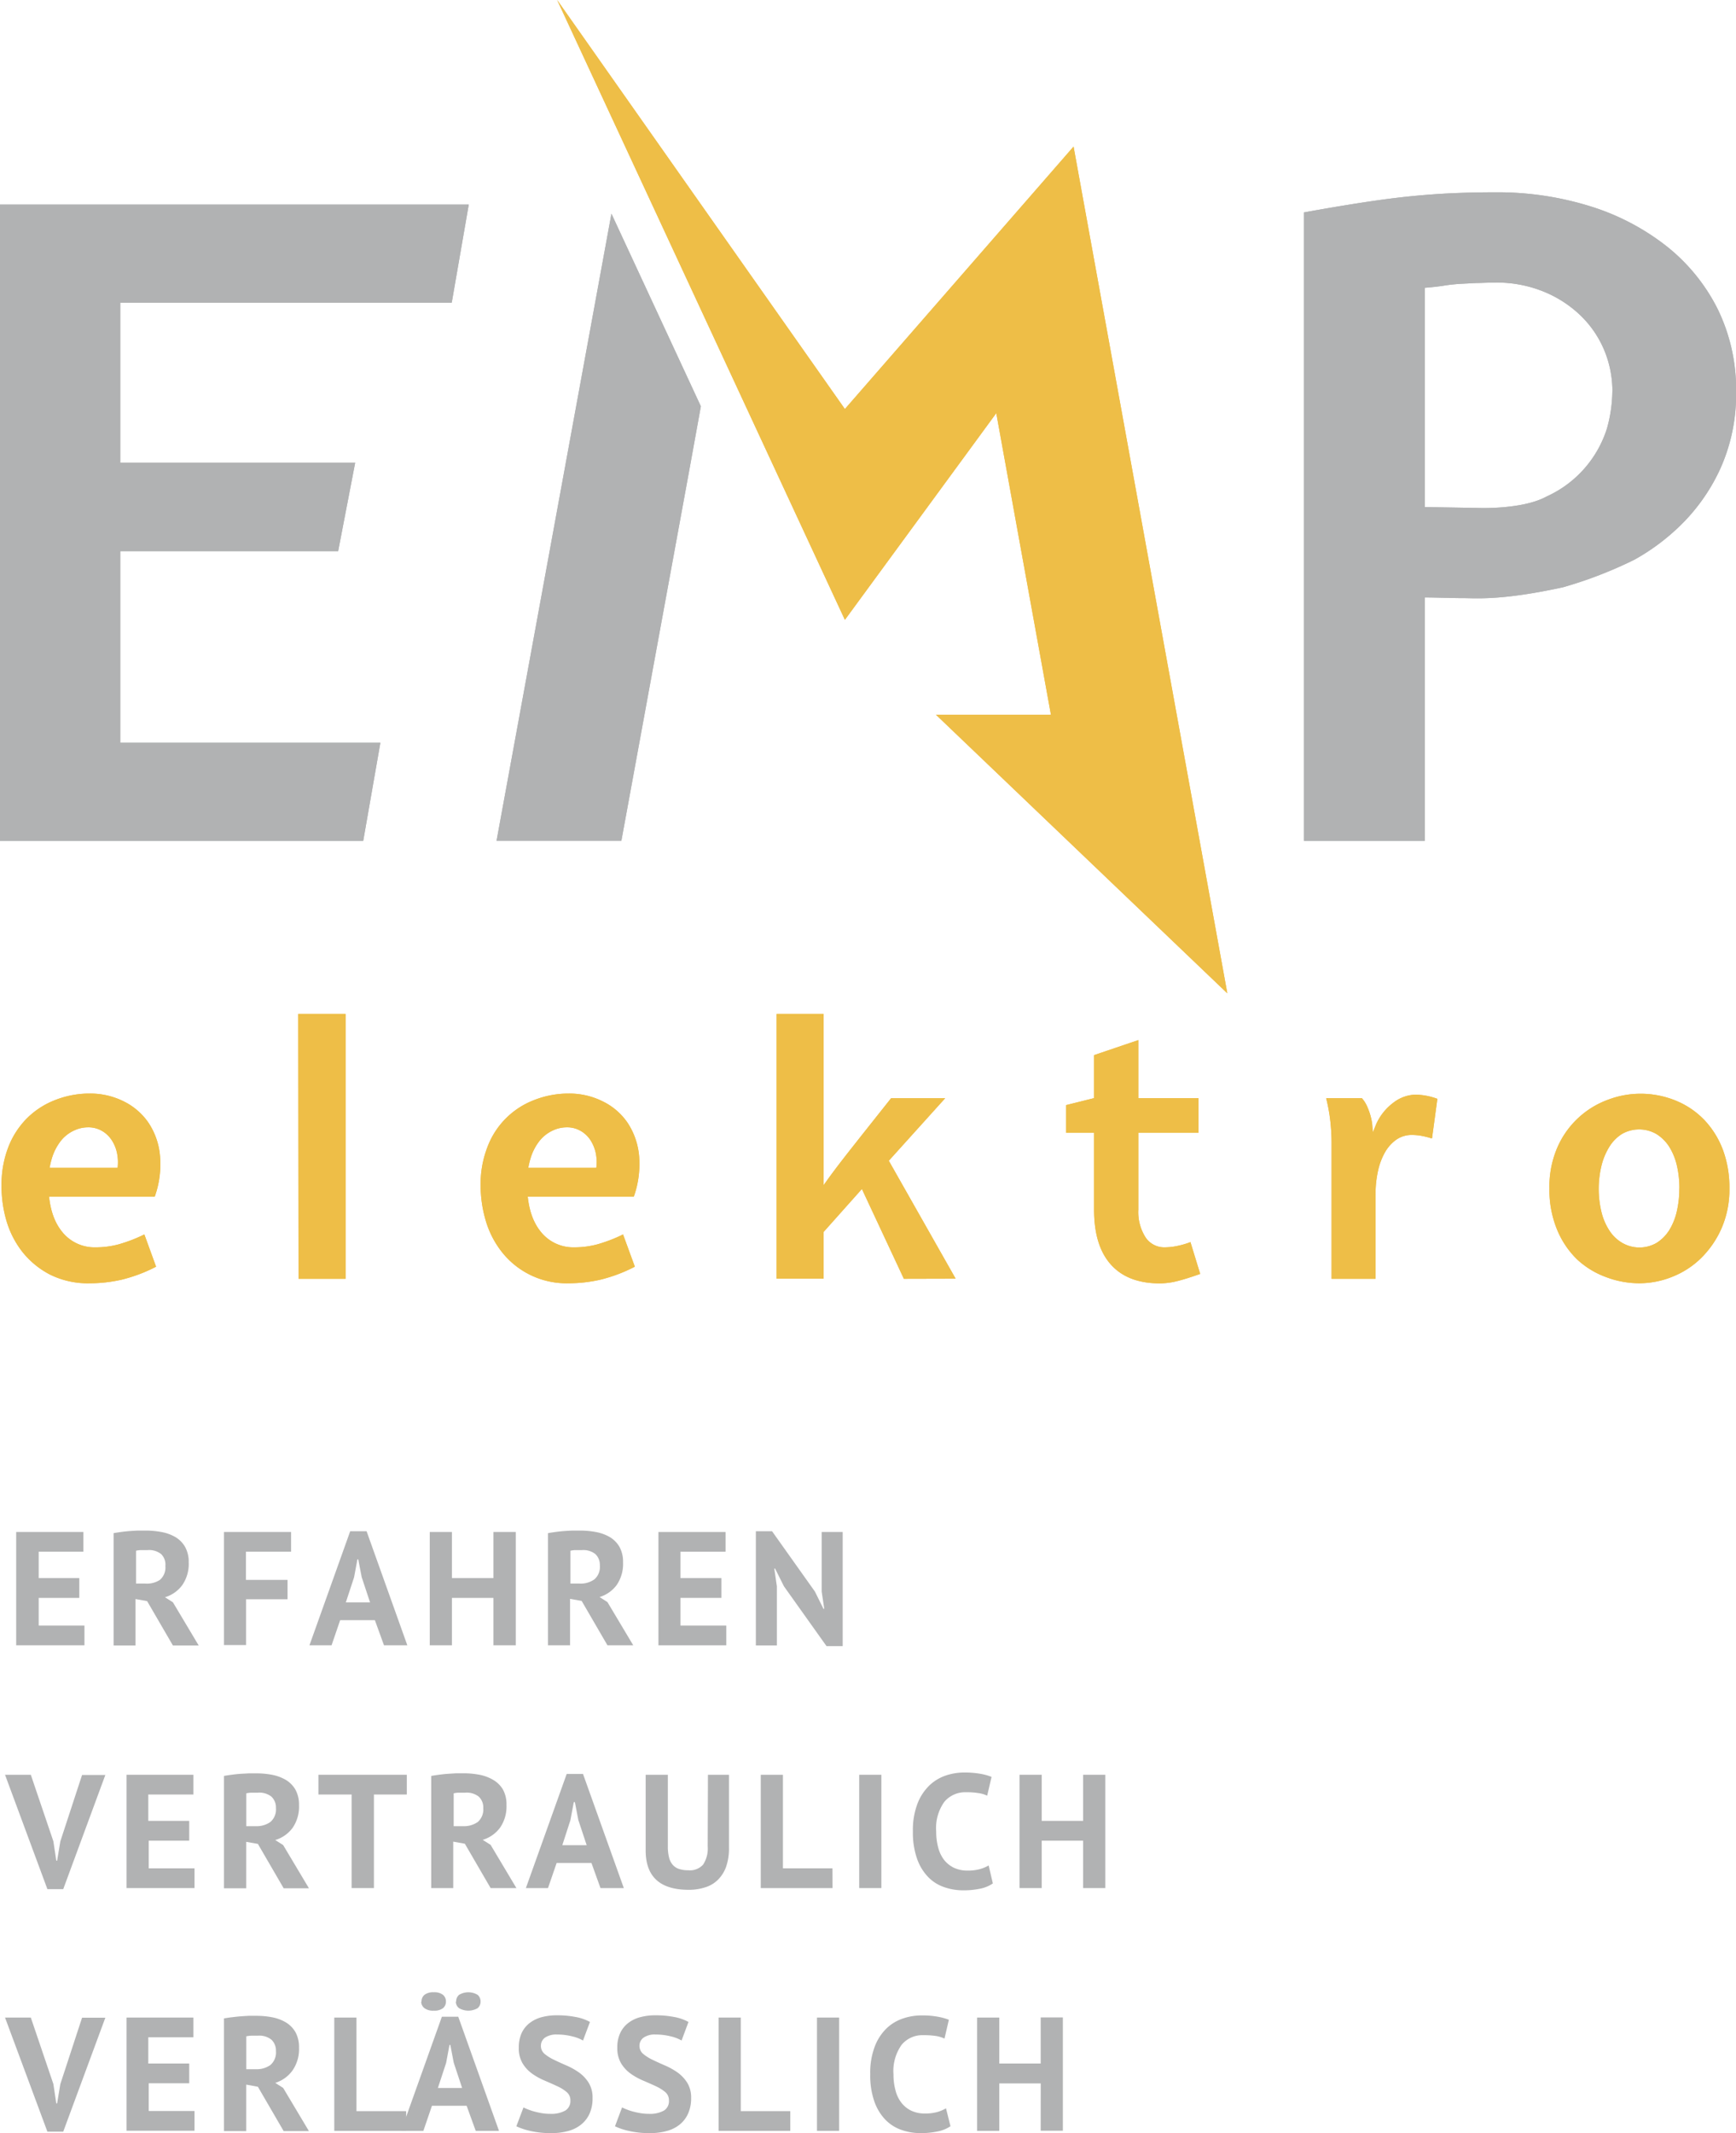 <?xml version="1.0" encoding="UTF-8"?> <svg xmlns="http://www.w3.org/2000/svg" xmlns:xlink="http://www.w3.org/1999/xlink" viewBox="0 0 269.27 330.79"><defs><style>.cls-1{fill:none;}.cls-2{fill:#eebe47;}.cls-3{fill:#b1b2b3;}.cls-4{clip-path:url(#clip-path);}</style><clipPath id="clip-path" transform="translate(0)"><rect class="cls-1" width="269.27" height="337.16"></rect></clipPath></defs><g id="Ebene_2" data-name="Ebene 2"><g id="Ebene_1-2" data-name="Ebene 1"><polygon class="cls-2" points="131.05 96.12 154.53 64.07 163.01 110.84 145.18 110.84 190.37 154.04 166.52 22.73 131.05 63.43 86.42 0 131.05 96.12"></polygon><polygon class="cls-3" points="106.85 73.26 108.71 63.01 94.84 33.14 77.02 130.38 96.38 130.38 106.85 73.26"></polygon><g class="cls-4"><path class="cls-3" d="M250.09,60.76a21.87,21.87,0,0,1-.85,5.73A17.28,17.28,0,0,1,239.88,77c-3.78,2.07-10.68,1.77-10.68,1.77L221,78.63v-34c1.13-.09,2.13-.2,3-.34s1.7-.22,2.48-.27l2.42-.13c.82,0,1.84-.07,3.06-.07a19.2,19.2,0,0,1,7.37,1.36,18,18,0,0,1,5.74,3.66,16.16,16.16,0,0,1,3.72,5.36,16.59,16.59,0,0,1,1.31,6.58m19.18,0a28.32,28.32,0,0,0-2.87-12.89,29,29,0,0,0-7.9-9.7A36.71,36.71,0,0,0,246.7,32,48.42,48.42,0,0,0,232,29.82c-2.35,0-4.56.05-6.65.14s-4.24.25-6.46.47-4.68.54-7.37.95-5.79.93-9.27,1.56v97.45H221V92.65c1.59,0,5.06.12,5.89.1,2,0,5.88.42,15.55-1.68a65.75,65.75,0,0,0,11.06-4.27,33.44,33.44,0,0,0,6.45-4.66,29.37,29.37,0,0,0,6.78-9.23,27.92,27.92,0,0,0,2.55-12.15" transform="translate(0)"></path><path class="cls-3" d="M72.71,31.72H0v98.67H56.34L59,115.18H18.66V85.47H52.45l2.64-13.71H18.66V46.93H70.07Z" transform="translate(0)"></path><path class="cls-2" d="M24,185.57a14.84,14.84,0,0,0,.81-6.42,10.94,10.94,0,0,0-1.8-5.07,10,10,0,0,0-3.85-3.3,11.63,11.63,0,0,0-5.27-1.2,14.51,14.51,0,0,0-5.31,1,12.69,12.69,0,0,0-4.35,2.79,12.94,12.94,0,0,0-2.92,4.47,16.07,16.07,0,0,0-1.07,6A19,19,0,0,0,1,189.31a14.38,14.38,0,0,0,2.5,4.86,13.21,13.21,0,0,0,4.27,3.49A13.17,13.17,0,0,0,14,199a21.86,21.86,0,0,0,4.92-.57,23.79,23.79,0,0,0,5.29-2l-1.82-5a23.78,23.78,0,0,1-4,1.54,13.76,13.76,0,0,1-3.57.46,6.42,6.42,0,0,1-5.31-2.57q-2-2.58-2-7.29a12.88,12.88,0,0,1,.55-4,8.31,8.31,0,0,1,1.43-2.72,5.64,5.64,0,0,1,2-1.54,5.07,5.07,0,0,1,2.16-.49,4.15,4.15,0,0,1,2.11.52,4.43,4.43,0,0,1,1.51,1.38,5.72,5.72,0,0,1,.86,2,7,7,0,0,1,.11,2.39H7.13A3.13,3.13,0,0,0,4.7,182.4a8.89,8.89,0,0,0-1.64,3.17Zm22.31,12.74h7.29V157.23H46.26Zm31.3-12.74h20.7a15.15,15.15,0,0,0,.81-6.42,11.06,11.06,0,0,0-1.8-5.07,9.93,9.93,0,0,0-3.86-3.3,11.59,11.59,0,0,0-5.26-1.2,14.53,14.53,0,0,0-5.32,1,12.49,12.49,0,0,0-7.26,7.26,15.87,15.87,0,0,0-1.07,6,19.31,19.31,0,0,0,.8,5.47,14.41,14.41,0,0,0,2.51,4.86A12.75,12.75,0,0,0,88.25,199a21.88,21.88,0,0,0,4.93-.57,24,24,0,0,0,5.29-2l-1.83-5a23.46,23.46,0,0,1-4,1.54,13.74,13.74,0,0,1-3.56.46,6.44,6.44,0,0,1-5.32-2.57q-2-2.58-2-7.29a12.58,12.58,0,0,1,.55-4,8.12,8.12,0,0,1,1.43-2.72,5.7,5.7,0,0,1,2-1.54,5.07,5.07,0,0,1,2.16-.49,4.13,4.13,0,0,1,2.11.52,4.47,4.47,0,0,1,1.52,1.38,6.12,6.12,0,0,1,.86,2,7,7,0,0,1,.1,2.39H81.62m38.84,17.18h7.29V157.23h-7.29Zm27.77,0L137.86,180l8.75-9.7h-8.39l-4.69,5.91c-1.25,1.62-6.78,8.4-7.47,10.46s.75,2.52,1.13,5l6.5-7.29,6.51,13.93Zm28.34-10.73V175.66h9.33v-5.37h-9.33v-9l-6.87,2.33v6.67l-4.33,1.08v4.29h4.33v11.92c0,3.72.86,6.56,2.6,8.51s4.27,2.93,7.61,2.93a11.44,11.44,0,0,0,2.79-.38c1-.26,2.14-.62,3.46-1.09l-1.51-4.93a13.56,13.56,0,0,1-2.32.65,10,10,0,0,1-1.69.16,3.48,3.48,0,0,1-2.95-1.54,7.29,7.29,0,0,1-1.12-4.31m45.55-11.06.83-6.12a10.29,10.29,0,0,0-3.39-.65,5.86,5.86,0,0,0-3.36,1.19,8.51,8.51,0,0,0-2.73,3.36l-.53,1.3-.1-1.3a9.67,9.67,0,0,0-.7-2.52,4.83,4.83,0,0,0-.91-1.49H205.7a27.22,27.22,0,0,1,.65,3.6,31.1,31.1,0,0,1,.19,3.23v21.19h6.82V185.25a16.57,16.57,0,0,1,.39-3.71,10.17,10.17,0,0,1,1.12-2.93,6.09,6.09,0,0,1,1.77-1.92A4.21,4.21,0,0,1,219,176a9,9,0,0,1,1.33.11,13.21,13.21,0,0,1,1.75.43m38.4,7.75a15.6,15.6,0,0,1-.39,3.56,9.54,9.54,0,0,1-1.17,2.91,6.25,6.25,0,0,1-2,2,5.33,5.33,0,0,1-5.26,0,5.94,5.94,0,0,1-2-1.89,9.26,9.26,0,0,1-1.25-2.88,15.33,15.33,0,0,1,0-7.25,10.14,10.14,0,0,1,1.2-2.88,6.22,6.22,0,0,1,1.95-2,5.37,5.37,0,0,1,5.37,0,6.35,6.35,0,0,1,2,2,9.56,9.56,0,0,1,1.17,2.88,15.34,15.34,0,0,1,.39,3.53m7.76,0a16.81,16.81,0,0,0-1-5.93,13.81,13.81,0,0,0-2.87-4.64,12.92,12.92,0,0,0-4.4-3,14.45,14.45,0,0,0-5.68-1.09,14.22,14.22,0,0,0-4.72.87,13.69,13.69,0,0,0-7.92,7.24,15.24,15.24,0,0,0-1.33,6.58,16.18,16.18,0,0,0,1.15,6.29,13.72,13.72,0,0,0,3.07,4.64A13.21,13.21,0,0,0,249,198a14.56,14.56,0,0,0,5.29,1,13.69,13.69,0,0,0,5.08-1,13.35,13.35,0,0,0,4.48-2.9,14.88,14.88,0,0,0,3.18-4.63,15.12,15.12,0,0,0,1.22-6.21" transform="translate(0)"></path></g><polygon class="cls-2" points="131.05 96.12 154.53 64.07 163.01 110.84 145.18 110.84 190.37 154.04 166.52 22.73 131.05 63.43 86.42 0 131.05 96.12"></polygon><polygon class="cls-3" points="106.85 73.26 108.71 63.01 94.84 33.14 77.02 130.38 96.38 130.38 106.85 73.26"></polygon><g class="cls-4"><path class="cls-3" d="M250.09,60.76a21.87,21.87,0,0,1-.85,5.73A17.28,17.28,0,0,1,239.88,77c-3.78,2.07-10.68,1.77-10.68,1.77L221,78.63v-34c1.13-.09,2.13-.2,3-.34s1.7-.22,2.48-.27l2.42-.13c.82,0,1.84-.07,3.06-.07a19.2,19.2,0,0,1,7.37,1.36,18,18,0,0,1,5.74,3.66,16.16,16.16,0,0,1,3.72,5.36,16.59,16.59,0,0,1,1.31,6.58m19.18,0a28.32,28.32,0,0,0-2.87-12.89,29,29,0,0,0-7.9-9.7A36.71,36.71,0,0,0,246.7,32,48.42,48.42,0,0,0,232,29.82c-2.35,0-4.56.05-6.65.14s-4.24.25-6.46.47-4.68.54-7.37.95-5.79.93-9.27,1.56v97.45H221V92.65c1.59,0,5.06.12,5.89.1,2,0,5.88.42,15.55-1.68a65.75,65.75,0,0,0,11.06-4.27,33.44,33.44,0,0,0,6.45-4.66,29.37,29.37,0,0,0,6.78-9.23,27.92,27.92,0,0,0,2.55-12.15" transform="translate(0)"></path><path class="cls-3" d="M72.71,31.72H0v98.67H56.34L59,115.18H18.66V85.47H52.45l2.64-13.71H18.66V46.93H70.07Z" transform="translate(0)"></path><path class="cls-2" d="M24,185.57a14.84,14.84,0,0,0,.81-6.42,10.94,10.94,0,0,0-1.8-5.07,10,10,0,0,0-3.85-3.3,11.63,11.63,0,0,0-5.27-1.2,14.51,14.51,0,0,0-5.31,1,12.69,12.69,0,0,0-4.35,2.79,12.94,12.94,0,0,0-2.92,4.47,16.07,16.07,0,0,0-1.07,6A19,19,0,0,0,1,189.31a14.38,14.38,0,0,0,2.5,4.86,13.21,13.21,0,0,0,4.27,3.49A13.17,13.17,0,0,0,14,199a21.86,21.86,0,0,0,4.92-.57,23.79,23.79,0,0,0,5.29-2l-1.82-5a23.78,23.78,0,0,1-4,1.54,13.76,13.76,0,0,1-3.57.46,6.42,6.42,0,0,1-5.31-2.57q-2-2.58-2-7.29a12.88,12.88,0,0,1,.55-4,8.31,8.31,0,0,1,1.43-2.72,5.64,5.64,0,0,1,2-1.54,5.07,5.07,0,0,1,2.16-.49,4.15,4.15,0,0,1,2.11.52,4.43,4.43,0,0,1,1.51,1.38,5.72,5.72,0,0,1,.86,2,7,7,0,0,1,.11,2.39H7.13A3.13,3.13,0,0,0,4.7,182.4a8.89,8.89,0,0,0-1.64,3.17Zm22.31,12.74h7.29V157.23H46.26Zm31.3-12.74h20.7a15.15,15.15,0,0,0,.81-6.42,11.06,11.06,0,0,0-1.8-5.07,9.93,9.93,0,0,0-3.86-3.3,11.59,11.59,0,0,0-5.26-1.2,14.53,14.53,0,0,0-5.32,1,12.49,12.49,0,0,0-7.26,7.26,15.87,15.87,0,0,0-1.07,6,19.31,19.31,0,0,0,.8,5.47,14.41,14.41,0,0,0,2.51,4.86A12.75,12.75,0,0,0,88.25,199a21.88,21.88,0,0,0,4.93-.57,24,24,0,0,0,5.29-2l-1.83-5a23.46,23.46,0,0,1-4,1.54,13.74,13.74,0,0,1-3.56.46,6.44,6.44,0,0,1-5.32-2.57q-2-2.58-2-7.29a12.58,12.58,0,0,1,.55-4,8.12,8.12,0,0,1,1.43-2.72,5.7,5.7,0,0,1,2-1.54,5.07,5.07,0,0,1,2.16-.49,4.13,4.13,0,0,1,2.11.52,4.47,4.47,0,0,1,1.52,1.38,6.12,6.12,0,0,1,.86,2,7,7,0,0,1,.1,2.39H81.62m38.84,17.18h7.29V157.23h-7.29Zm27.77,0L137.86,180l8.75-9.7h-8.39l-4.69,5.91c-1.25,1.62-6.78,8.4-7.47,10.46s.75,2.52,1.13,5l6.5-7.29,6.51,13.93Zm28.34-10.73V175.66h9.33v-5.37h-9.33v-9l-6.87,2.33v6.67l-4.33,1.08v4.29h4.33v11.92c0,3.72.86,6.56,2.6,8.51s4.27,2.93,7.61,2.93a11.44,11.44,0,0,0,2.79-.38c1-.26,2.14-.62,3.46-1.09l-1.51-4.93a13.56,13.56,0,0,1-2.32.65,10,10,0,0,1-1.69.16,3.48,3.48,0,0,1-2.95-1.54,7.29,7.29,0,0,1-1.12-4.31m45.55-11.06.83-6.12a10.29,10.29,0,0,0-3.39-.65,5.86,5.86,0,0,0-3.36,1.19,8.51,8.51,0,0,0-2.73,3.36l-.53,1.3-.1-1.3a9.67,9.67,0,0,0-.7-2.52,4.83,4.83,0,0,0-.91-1.49H205.7a27.22,27.22,0,0,1,.65,3.6,31.1,31.1,0,0,1,.19,3.23v21.19h6.82V185.25a16.57,16.57,0,0,1,.39-3.71,10.17,10.17,0,0,1,1.12-2.93,6.09,6.09,0,0,1,1.77-1.92A4.21,4.21,0,0,1,219,176a9,9,0,0,1,1.33.11,13.21,13.21,0,0,1,1.75.43m38.4,7.75a15.6,15.6,0,0,1-.39,3.56,9.54,9.54,0,0,1-1.17,2.91,6.25,6.25,0,0,1-2,2,5.33,5.33,0,0,1-5.26,0,5.94,5.94,0,0,1-2-1.89,9.26,9.26,0,0,1-1.25-2.88,15.33,15.33,0,0,1,0-7.25,10.14,10.14,0,0,1,1.2-2.88,6.22,6.22,0,0,1,1.95-2,5.37,5.37,0,0,1,5.37,0,6.35,6.35,0,0,1,2,2,9.56,9.56,0,0,1,1.17,2.88,15.34,15.34,0,0,1,.39,3.53m7.76,0a16.81,16.81,0,0,0-1-5.93,13.81,13.81,0,0,0-2.87-4.64,12.92,12.92,0,0,0-4.4-3,14.45,14.45,0,0,0-5.68-1.09,14.22,14.22,0,0,0-4.72.87,13.69,13.69,0,0,0-7.92,7.24,15.24,15.24,0,0,0-1.33,6.58,16.18,16.18,0,0,0,1.15,6.29,13.72,13.72,0,0,0,3.07,4.64A13.21,13.21,0,0,0,249,198a14.56,14.56,0,0,0,5.29,1,13.69,13.69,0,0,0,5.08-1,13.35,13.35,0,0,0,4.48-2.9,14.88,14.88,0,0,0,3.18-4.63,15.12,15.12,0,0,0,1.22-6.21" transform="translate(0)"></path></g><path class="cls-3" d="M2.51,237.57H12.93v3.06H6v4.09H12.3v3.07H6v4.29h7.1v3.06H2.51Z" transform="translate(0)"></path><path class="cls-3" d="M17.62,237.75c.38-.07.8-.13,1.24-.19s.89-.11,1.33-.14.88-.06,1.29-.07l1.16,0a13,13,0,0,1,2.42.23,6.65,6.65,0,0,1,2.13.77,4.23,4.23,0,0,1,1.51,1.52,4.74,4.74,0,0,1,.57,2.42,5.76,5.76,0,0,1-1,3.52,5.17,5.17,0,0,1-2.68,1.88l1.23.78,4,6.7h-4l-4-6.88-1.8-.32v7.2H17.62Zm5.27,2.63c-.35,0-.7,0-1,0a3.47,3.47,0,0,0-.79.1v5.09h1.45A3.64,3.64,0,0,0,24.8,245a2.53,2.53,0,0,0,.85-2.16A2.28,2.28,0,0,0,25,241,3,3,0,0,0,22.89,240.38Z" transform="translate(0)"></path><path class="cls-3" d="M34.74,237.57H45.15v3.06h-7V245H44.6V248H38.17v7.1H34.74Z" transform="translate(0)"></path><path class="cls-3" d="M58.15,251.25H52.76l-1.33,3.89H48l6.32-17.69h2.54l6.32,17.69H59.56Zm-4.51-2.76H57.4l-1.3-3.92-.53-2.76h-.13l-.52,2.79Z" transform="translate(0)"></path><path class="cls-3" d="M76.53,247.79H70.1v7.35H66.66V237.57H70.1v7.15h6.43v-7.15H80v17.57H76.53Z" transform="translate(0)"></path><path class="cls-3" d="M85,237.75c.38-.07.8-.13,1.24-.19s.89-.11,1.33-.14.88-.06,1.29-.07l1.16,0a13,13,0,0,1,2.42.23,6.65,6.65,0,0,1,2.13.77,4.23,4.23,0,0,1,1.51,1.52,4.74,4.74,0,0,1,.56,2.42,5.76,5.76,0,0,1-1,3.52A5.17,5.17,0,0,1,93,247.66l1.22.78,4,6.7h-4l-4-6.88-1.8-.32v7.2H85Zm5.27,2.63c-.35,0-.7,0-1,0a3.47,3.47,0,0,0-.79.1v5.09H89.9a3.64,3.64,0,0,0,2.29-.65,2.53,2.53,0,0,0,.85-2.16,2.28,2.28,0,0,0-.7-1.77A3,3,0,0,0,90.28,240.38Z" transform="translate(0)"></path><path class="cls-3" d="M102.13,237.57h10.41v3.06h-7v4.09h6.35v3.07h-6.35v4.29h7.11v3.06H102.13Z" transform="translate(0)"></path><path class="cls-3" d="M121.6,246l-1.38-2.76h-.12l.4,2.76v9.16h-3.26V237.45h2.51l6.65,9.36,1.33,2.68h.12l-.4-2.68v-9.24h3.26v17.7H128.2Z" transform="translate(0)"></path><path class="cls-3" d="M8.28,285.54l.45,3h.13l.5-3,3.37-10.29h3.61l-6.53,17.7H7.35L.78,275.22h4Z" transform="translate(0)"></path><path class="cls-3" d="M19.63,275.22H30v3.06h-7v4.09h6.35v3.07H23.07v4.29h7.1v3.06H19.63Z" transform="translate(0)"></path><path class="cls-3" d="M34.74,275.4c.38-.07.8-.13,1.24-.19s.89-.11,1.33-.14L38.6,275l1.16,0a13,13,0,0,1,2.42.22,6.84,6.84,0,0,1,2.13.78,4.23,4.23,0,0,1,1.51,1.52,4.81,4.81,0,0,1,.56,2.42,5.78,5.78,0,0,1-1,3.52,5.2,5.2,0,0,1-2.69,1.88l1.23.78,4,6.7H44l-4-6.88-1.81-.32v7.2H34.74ZM40,278c-.35,0-.7,0-1,0a3.58,3.58,0,0,0-.8.1v5.09h1.46a3.68,3.68,0,0,0,2.28-.65,2.56,2.56,0,0,0,.86-2.16,2.31,2.31,0,0,0-.7-1.77A3,3,0,0,0,40,278Z" transform="translate(0)"></path><path class="cls-3" d="M63.1,278.28H58v14.51H54.54V278.28H49.39v-3.06H63.1Z" transform="translate(0)"></path><path class="cls-3" d="M66.89,275.4c.38-.07.8-.13,1.24-.19s.89-.11,1.33-.14l1.29-.08,1.16,0a13,13,0,0,1,2.42.22,6.75,6.75,0,0,1,2.13.78A4.23,4.23,0,0,1,78,277.49a4.71,4.71,0,0,1,.56,2.42,5.78,5.78,0,0,1-1,3.52,5.2,5.2,0,0,1-2.69,1.88l1.23.78,4,6.7h-4l-4-6.88-1.8-.32v7.2H66.89ZM72.16,278c-.35,0-.7,0-1,0a3.39,3.39,0,0,0-.79.1v5.09h1.45a3.71,3.71,0,0,0,2.29-.65,2.59,2.59,0,0,0,.85-2.16,2.28,2.28,0,0,0-.7-1.77A3,3,0,0,0,72.16,278Z" transform="translate(0)"></path><path class="cls-3" d="M91.74,288.9h-5.4L85,292.79H81.57l6.33-17.7h2.53l6.33,17.7H93.14Zm-4.52-2.76H91l-1.3-3.92-.53-2.76H89l-.52,2.79Z" transform="translate(0)"></path><path class="cls-3" d="M109.81,275.22h3.26v11.34a8.57,8.57,0,0,1-.45,2.94,5.39,5.39,0,0,1-1.26,2,4.76,4.76,0,0,1-2,1.18,8.14,8.14,0,0,1-2.53.38q-6.68,0-6.68-6.1V275.22h3.44v11.09a6.78,6.78,0,0,0,.19,1.75,2.67,2.67,0,0,0,.59,1.15,2.22,2.22,0,0,0,1,.63,4.63,4.63,0,0,0,1.41.19,2.74,2.74,0,0,0,2.28-.88,4.55,4.55,0,0,0,.71-2.84Z" transform="translate(0)"></path><path class="cls-3" d="M129.13,292.79H118V275.22h3.44v14.51h7.68Z" transform="translate(0)"></path><path class="cls-3" d="M133.27,275.22h3.44v17.57h-3.44Z" transform="translate(0)"></path><path class="cls-3" d="M154,292.07a5.25,5.25,0,0,1-2,.82,12.5,12.5,0,0,1-2.54.25,9,9,0,0,1-3-.49,6.3,6.3,0,0,1-2.5-1.58,7.79,7.79,0,0,1-1.72-2.84,12.23,12.23,0,0,1-.64-4.23,11.43,11.43,0,0,1,.72-4.33,7.87,7.87,0,0,1,1.85-2.81,6.85,6.85,0,0,1,2.55-1.53,8.89,8.89,0,0,1,2.81-.46,14.1,14.1,0,0,1,2.55.2,8.64,8.64,0,0,1,1.72.48l-.68,2.91a4.61,4.61,0,0,0-1.37-.4,11.57,11.57,0,0,0-1.92-.13,4.22,4.22,0,0,0-3.35,1.48,7,7,0,0,0-1.27,4.61,9.49,9.49,0,0,0,.31,2.47,5.34,5.34,0,0,0,.91,1.92,4.38,4.38,0,0,0,1.53,1.23,4.9,4.9,0,0,0,2.12.44,6.93,6.93,0,0,0,1.91-.23,5.86,5.86,0,0,0,1.36-.57Z" transform="translate(0)"></path><path class="cls-3" d="M168,285.44h-6.42v7.35h-3.44V275.22h3.44v7.15H168v-7.15h3.44v17.57H168Z" transform="translate(0)"></path><g class="cls-4"><path class="cls-3" d="M8.28,323.18l.45,3h.13l.5-3,3.37-10.29h3.61L9.81,330.56H7.35L.78,312.87h4Z" transform="translate(0)"></path><path class="cls-3" d="M19.63,312.87H30v3.06h-7V320h6.35v3.06H23.07v4.3h7.1v3.06H19.63Z" transform="translate(0)"></path><path class="cls-3" d="M34.74,313c.38-.06.8-.13,1.24-.18s.89-.11,1.33-.14.87-.06,1.29-.08l1.16,0a13,13,0,0,1,2.42.22,6.6,6.6,0,0,1,2.13.78,4.23,4.23,0,0,1,1.51,1.52,4.79,4.79,0,0,1,.56,2.42,5.78,5.78,0,0,1-1,3.52A5.2,5.2,0,0,1,42.69,323l1.23.78,4,6.7H44l-4-6.88-1.81-.33v7.21H34.74ZM40,315.68l-1,0a4.29,4.29,0,0,0-.8.1v5.1h1.46a3.68,3.68,0,0,0,2.28-.65,2.56,2.56,0,0,0,.86-2.16,2.31,2.31,0,0,0-.7-1.77A3,3,0,0,0,40,315.68Z" transform="translate(0)"></path><path class="cls-3" d="M63,330.44H51.85V312.87h3.44v14.51H63Z" transform="translate(0)"></path><path class="cls-3" d="M72.38,326.55H67l-1.33,3.89H62.22l6.32-17.7h2.54l6.32,17.7H73.79Zm-7-16.14a1.35,1.35,0,0,1,.45-1.06,2.22,2.22,0,0,1,1.46-.4,2.16,2.16,0,0,1,1.43.4,1.35,1.35,0,0,1,.45,1.06,1.31,1.31,0,0,1-.45,1,2.16,2.16,0,0,1-1.43.39,2.22,2.22,0,0,1-1.46-.39A1.31,1.31,0,0,1,65.33,310.41Zm2.54,13.38h3.76l-1.3-3.92-.53-2.76h-.13l-.52,2.79Zm2.83-13.38a1.35,1.35,0,0,1,.45-1.06,2.81,2.81,0,0,1,2.89,0,1.35,1.35,0,0,1,.45,1.06,1.31,1.31,0,0,1-.45,1,2.87,2.87,0,0,1-2.89,0A1.31,1.31,0,0,1,70.7,310.41Z" transform="translate(0)"></path><path class="cls-3" d="M88.47,325.72a1.62,1.62,0,0,0-.59-1.31,6.25,6.25,0,0,0-1.48-.91c-.59-.28-1.24-.56-1.93-.86a9.75,9.75,0,0,1-1.93-1.07,5.39,5.39,0,0,1-1.48-1.6,4.49,4.49,0,0,1-.59-2.43,5.36,5.36,0,0,1,.42-2.22,4.2,4.2,0,0,1,1.22-1.57,5.21,5.21,0,0,1,1.87-.93,9,9,0,0,1,2.41-.3,14.87,14.87,0,0,1,2.89.26,7.35,7.35,0,0,1,2.23.77l-1.08,2.88a6.1,6.1,0,0,0-1.66-.64,9.46,9.46,0,0,0-2.38-.29,3.07,3.07,0,0,0-1.85.48,1.54,1.54,0,0,0-.64,1.28,1.61,1.61,0,0,0,.59,1.26,6.93,6.93,0,0,0,1.49.92c.59.29,1.23.58,1.93.88a10.69,10.69,0,0,1,1.93,1.09A5.62,5.62,0,0,1,91.32,323a4.34,4.34,0,0,1,.59,2.34,5.74,5.74,0,0,1-.46,2.42,4.6,4.6,0,0,1-1.31,1.7,5.44,5.44,0,0,1-2,1,9.84,9.84,0,0,1-2.62.33,14.27,14.27,0,0,1-3.32-.35,10.34,10.34,0,0,1-2.11-.71l1.11-2.93a5.55,5.55,0,0,0,.71.32,9,9,0,0,0,1,.33,11.77,11.77,0,0,0,1.16.25,7.51,7.51,0,0,0,1.27.1,4.48,4.48,0,0,0,2.35-.51A1.73,1.73,0,0,0,88.47,325.72Z" transform="translate(0)"></path><path class="cls-3" d="M103.76,325.72a1.65,1.65,0,0,0-.59-1.31,6.69,6.69,0,0,0-1.48-.91c-.6-.28-1.24-.56-1.94-.86a10.35,10.35,0,0,1-1.93-1.07,5.53,5.53,0,0,1-1.48-1.6,4.58,4.58,0,0,1-.59-2.43,5.2,5.2,0,0,1,.43-2.22,4.1,4.1,0,0,1,1.22-1.57,5.13,5.13,0,0,1,1.87-.93,8.91,8.91,0,0,1,2.4-.3,14.79,14.79,0,0,1,2.89.26,7.26,7.26,0,0,1,2.23.77l-1.07,2.88a6.1,6.1,0,0,0-1.66-.64,9.54,9.54,0,0,0-2.39-.29,3,3,0,0,0-1.84.48,1.52,1.52,0,0,0-.64,1.28,1.61,1.61,0,0,0,.59,1.26,6.84,6.84,0,0,0,1.48.92c.59.29,1.24.58,1.93.88a10.77,10.77,0,0,1,1.94,1.09,5.76,5.76,0,0,1,1.48,1.59,4.34,4.34,0,0,1,.59,2.34,5.74,5.74,0,0,1-.47,2.42,4.58,4.58,0,0,1-1.3,1.7,5.41,5.41,0,0,1-2,1,9.79,9.79,0,0,1-2.62.33,14.18,14.18,0,0,1-3.31-.35,9.92,9.92,0,0,1-2.11-.71l1.1-2.93a6.53,6.53,0,0,0,.72.32,8.19,8.19,0,0,0,1,.33c.37.1.76.18,1.17.25a7.51,7.51,0,0,0,1.27.1,4.42,4.42,0,0,0,2.34-.51A1.72,1.72,0,0,0,103.76,325.72Z" transform="translate(0)"></path><path class="cls-3" d="M122.58,330.44H111.46V312.87h3.44v14.51h7.68Z" transform="translate(0)"></path><path class="cls-3" d="M126.72,312.87h3.44v17.57h-3.44Z" transform="translate(0)"></path><path class="cls-3" d="M147.43,329.72a5.4,5.4,0,0,1-2.05.82,12.58,12.58,0,0,1-2.54.25,9,9,0,0,1-3-.49,6.41,6.41,0,0,1-2.5-1.58,7.79,7.79,0,0,1-1.72-2.84,12.23,12.23,0,0,1-.64-4.23,11.43,11.43,0,0,1,.72-4.33,7.78,7.78,0,0,1,1.85-2.81A6.85,6.85,0,0,1,140.1,313a8.89,8.89,0,0,1,2.81-.46,13.24,13.24,0,0,1,2.55.2,9.45,9.45,0,0,1,1.72.47l-.68,2.92a4.92,4.92,0,0,0-1.37-.41,13,13,0,0,0-1.92-.12,4.19,4.19,0,0,0-3.35,1.48,7,7,0,0,0-1.27,4.61,9.08,9.08,0,0,0,.31,2.47,5.22,5.22,0,0,0,.91,1.91,4.3,4.3,0,0,0,1.53,1.24,4.9,4.9,0,0,0,2.12.44,6.93,6.93,0,0,0,1.91-.23,5.46,5.46,0,0,0,1.36-.58Z" transform="translate(0)"></path><path class="cls-3" d="M161.43,323.08H155v7.36h-3.44V312.87H155V320h6.42v-7.15h3.44v17.57h-3.44Z" transform="translate(0)"></path></g></g></g></svg> 